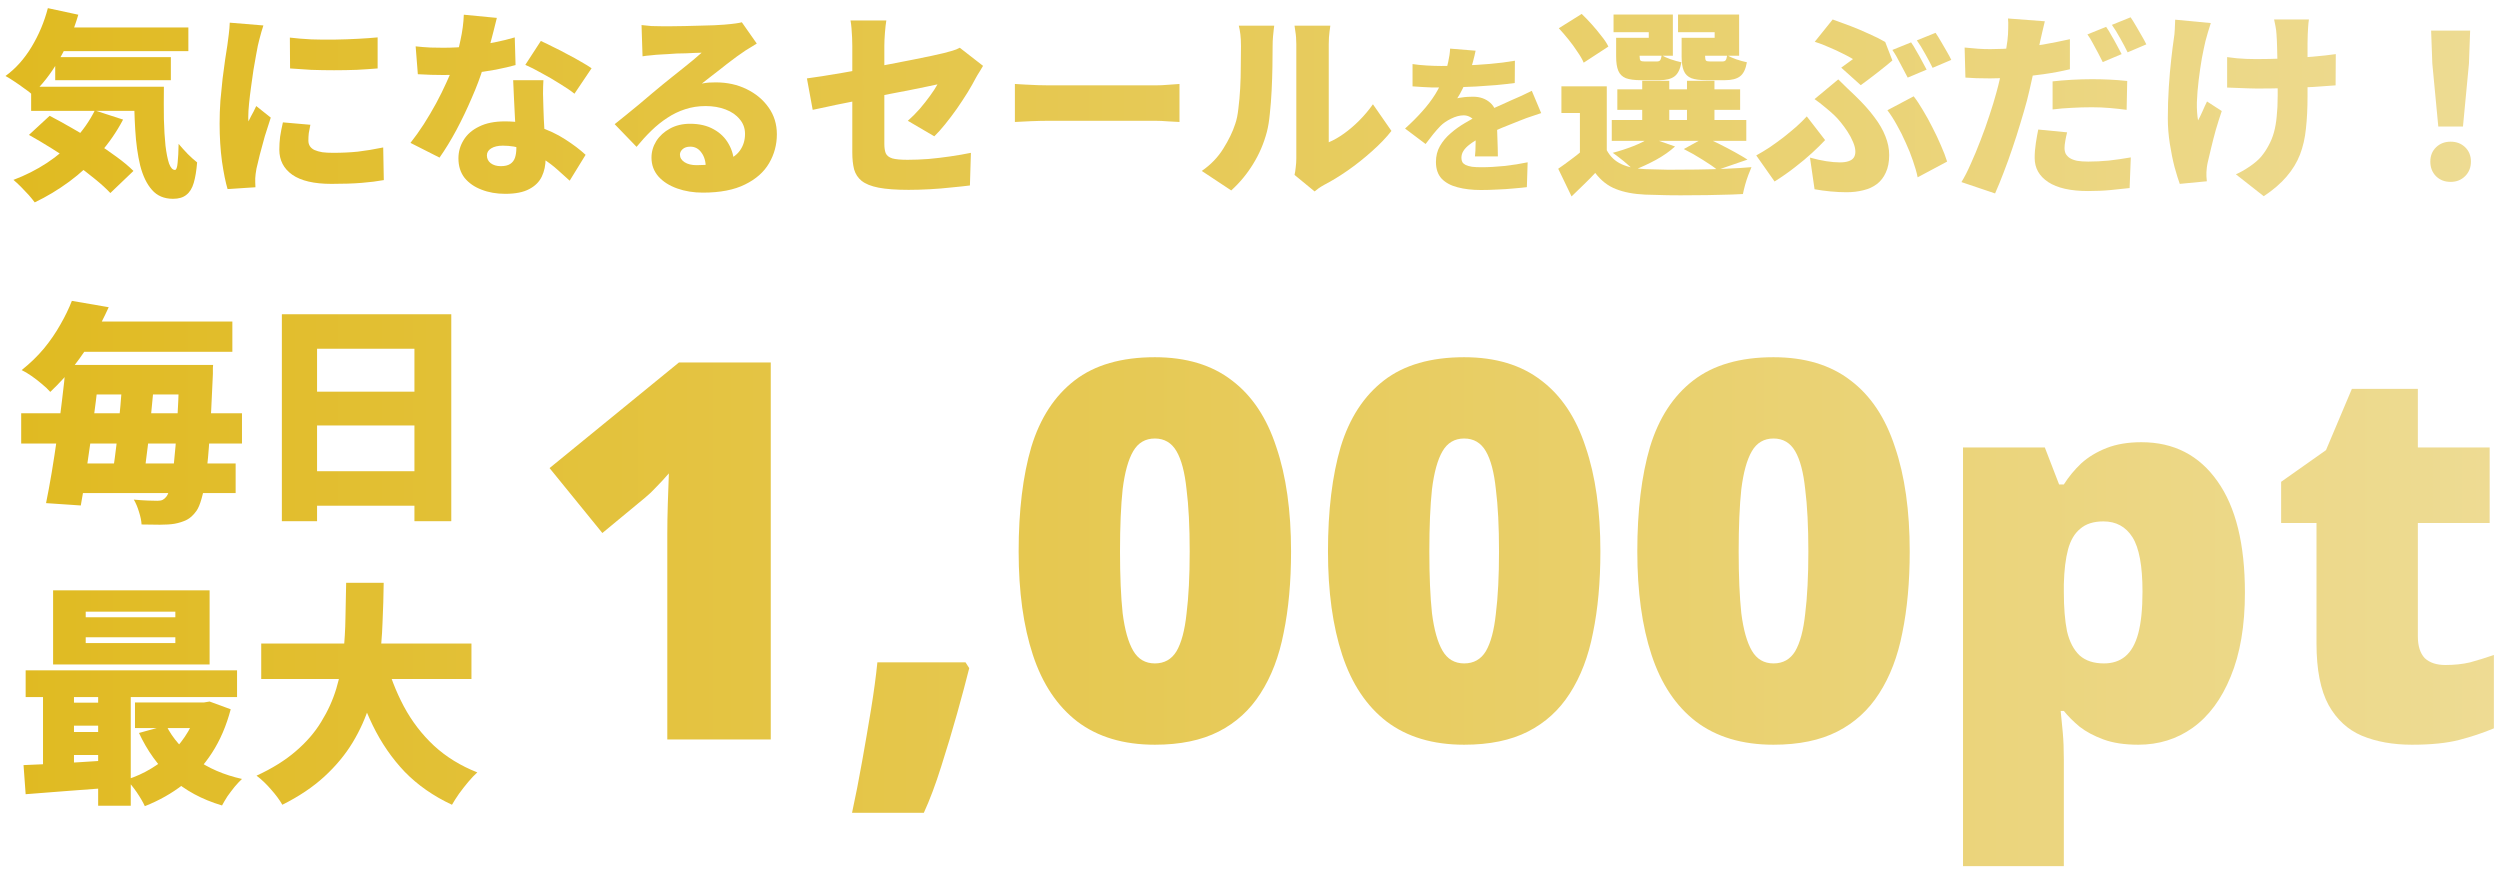 <svg width="284" height="99" viewBox="0 0 284 99" fill="none" xmlns="http://www.w3.org/2000/svg">
<path d="M87.559 84H75.805V62.83C75.805 62.43 75.805 61.71 75.805 60.67C75.805 59.631 75.824 58.471 75.864 57.192C75.904 55.913 75.944 54.773 75.984 53.774C75.465 54.373 74.985 54.893 74.545 55.333C74.145 55.773 73.725 56.172 73.286 56.532L68.428 60.55L62.431 53.174L77.124 41.179H87.559V84Z" fill="url(#paint0_linear_1640_101)"/>
<path d="M110.105 75.903C109.745 77.343 109.285 79.062 108.726 81.061C108.166 83.06 107.566 85.059 106.926 87.058C106.287 89.097 105.627 90.857 104.947 92.336H96.791C97.191 90.497 97.571 88.558 97.931 86.519C98.29 84.519 98.63 82.54 98.95 80.581C99.27 78.622 99.51 76.843 99.67 75.244H109.685L110.105 75.903Z" fill="url(#paint1_linear_1640_101)"/>
<path d="M146.664 62.65C146.664 66.088 146.384 69.167 145.824 71.885C145.305 74.564 144.425 76.863 143.185 78.782C141.986 80.661 140.407 82.101 138.448 83.1C136.489 84.1 134.07 84.6 131.191 84.6C127.633 84.6 124.694 83.72 122.375 81.961C120.096 80.201 118.417 77.683 117.337 74.404C116.258 71.126 115.718 67.207 115.718 62.65C115.718 58.012 116.198 54.053 117.157 50.775C118.157 47.496 119.796 44.978 122.075 43.218C124.354 41.459 127.393 40.58 131.191 40.58C134.749 40.58 137.668 41.459 139.947 43.218C142.226 44.938 143.905 47.456 144.985 50.775C146.104 54.053 146.664 58.012 146.664 62.65ZM127.233 62.65C127.233 65.448 127.333 67.787 127.533 69.666C127.773 71.546 128.172 72.965 128.732 73.924C129.292 74.884 130.111 75.364 131.191 75.364C132.27 75.364 133.09 74.904 133.65 73.984C134.21 73.025 134.589 71.606 134.789 69.726C135.029 67.807 135.149 65.448 135.149 62.65C135.149 59.811 135.029 57.452 134.789 55.573C134.589 53.654 134.21 52.214 133.65 51.255C133.09 50.295 132.27 49.815 131.191 49.815C130.111 49.815 129.292 50.295 128.732 51.255C128.172 52.214 127.773 53.654 127.533 55.573C127.333 57.452 127.233 59.811 127.233 62.65Z" fill="url(#paint2_linear_1640_101)"/>
<path d="M181.804 62.65C181.804 66.088 181.524 69.167 180.964 71.885C180.445 74.564 179.565 76.863 178.326 78.782C177.126 80.661 175.547 82.101 173.588 83.1C171.629 84.1 169.21 84.6 166.331 84.6C162.773 84.6 159.834 83.72 157.515 81.961C155.236 80.201 153.557 77.683 152.477 74.404C151.398 71.126 150.858 67.207 150.858 62.65C150.858 58.012 151.338 54.053 152.298 50.775C153.297 47.496 154.936 44.978 157.215 43.218C159.494 41.459 162.533 40.58 166.331 40.58C169.89 40.58 172.808 41.459 175.087 43.218C177.366 44.938 179.045 47.456 180.125 50.775C181.244 54.053 181.804 58.012 181.804 62.65ZM162.373 62.65C162.373 65.448 162.473 67.787 162.673 69.666C162.913 71.546 163.313 72.965 163.872 73.924C164.432 74.884 165.252 75.364 166.331 75.364C167.411 75.364 168.23 74.904 168.79 73.984C169.35 73.025 169.73 71.606 169.929 69.726C170.169 67.807 170.289 65.448 170.289 62.65C170.289 59.811 170.169 57.452 169.929 55.573C169.73 53.654 169.35 52.214 168.79 51.255C168.23 50.295 167.411 49.815 166.331 49.815C165.252 49.815 164.432 50.295 163.872 51.255C163.313 52.214 162.913 53.654 162.673 55.573C162.473 57.452 162.373 59.811 162.373 62.65Z" fill="url(#paint3_linear_1640_101)"/>
<path d="M216.944 62.65C216.944 66.088 216.664 69.167 216.105 71.885C215.585 74.564 214.705 76.863 213.466 78.782C212.266 80.661 210.687 82.101 208.728 83.1C206.769 84.1 204.35 84.6 201.471 84.6C197.913 84.6 194.974 83.72 192.655 81.961C190.376 80.201 188.697 77.683 187.618 74.404C186.538 71.126 185.998 67.207 185.998 62.65C185.998 58.012 186.478 54.053 187.438 50.775C188.437 47.496 190.076 44.978 192.355 43.218C194.634 41.459 197.673 40.58 201.471 40.58C205.03 40.58 207.948 41.459 210.227 43.218C212.506 44.938 214.185 47.456 215.265 50.775C216.384 54.053 216.944 58.012 216.944 62.65ZM197.513 62.65C197.513 65.448 197.613 67.787 197.813 69.666C198.053 71.546 198.453 72.965 199.012 73.924C199.572 74.884 200.392 75.364 201.471 75.364C202.551 75.364 203.37 74.904 203.93 73.984C204.49 73.025 204.87 71.606 205.07 69.726C205.31 67.807 205.429 65.448 205.429 62.65C205.429 59.811 205.31 57.452 205.07 55.573C204.87 53.654 204.49 52.214 203.93 51.255C203.37 50.295 202.551 49.815 201.471 49.815C200.392 49.815 199.572 50.295 199.012 51.255C198.453 52.214 198.053 53.654 197.813 55.573C197.613 57.452 197.513 59.811 197.513 62.65Z" fill="url(#paint4_linear_1640_101)"/>
<path d="M243.268 50.235C246.947 50.235 249.825 51.715 251.904 54.673C253.983 57.592 255.023 61.81 255.023 67.327C255.023 71.086 254.483 74.264 253.404 76.863C252.364 79.422 250.925 81.361 249.086 82.68C247.287 83.96 245.228 84.6 242.909 84.6C241.349 84.6 240.03 84.4 238.95 84C237.871 83.6 236.971 83.12 236.252 82.56C235.532 81.961 234.932 81.361 234.452 80.761H234.093C234.173 81.521 234.253 82.341 234.332 83.22C234.412 84.1 234.452 85.119 234.452 86.279V98.393H222.998V50.835H232.293L233.913 55.033H234.452C235.012 54.153 235.672 53.354 236.432 52.634C237.231 51.914 238.191 51.335 239.31 50.895C240.43 50.455 241.749 50.235 243.268 50.235ZM238.95 59.231C237.831 59.231 236.951 59.511 236.312 60.071C235.672 60.59 235.212 61.37 234.932 62.41C234.652 63.449 234.492 64.769 234.452 66.368V67.267C234.452 69.027 234.572 70.506 234.812 71.705C235.092 72.905 235.572 73.824 236.252 74.464C236.931 75.064 237.851 75.364 239.01 75.364C239.97 75.364 240.77 75.104 241.409 74.584C242.089 74.024 242.589 73.145 242.909 71.945C243.228 70.746 243.388 69.167 243.388 67.207C243.388 64.289 243.009 62.23 242.249 61.03C241.489 59.831 240.39 59.231 238.95 59.231Z" fill="url(#paint5_linear_1640_101)"/>
<path d="M277.787 75.544C278.827 75.544 279.766 75.444 280.606 75.244C281.486 75.004 282.385 74.724 283.305 74.404V82.74C282.065 83.26 280.746 83.7 279.347 84.06C277.947 84.42 276.168 84.6 274.009 84.6C271.85 84.6 269.951 84.26 268.312 83.58C266.712 82.9 265.453 81.741 264.533 80.102C263.614 78.422 263.154 76.083 263.154 73.085V59.411H259.136V54.733L264.233 51.135L267.172 44.178H274.669V50.835H282.825V59.411H274.669V72.305C274.669 73.385 274.929 74.204 275.448 74.764C276.008 75.284 276.788 75.544 277.787 75.544Z" fill="url(#paint6_linear_1640_101)"/>
<path d="M9.124 41.456H21.625V44.814H9.124V41.456ZM7.312 52.651H26.769V56.009H7.312V52.651ZM2.407 46.947H27.489V50.385H2.407V46.947ZM7.898 36.525H26.396V39.963H7.898V36.525ZM20.372 41.456H24.21C24.21 41.456 24.202 41.562 24.184 41.776C24.184 41.971 24.184 42.202 24.184 42.469C24.184 42.718 24.175 42.922 24.157 43.082C24.05 45.641 23.935 47.809 23.811 49.585C23.704 51.345 23.571 52.793 23.411 53.93C23.269 55.067 23.1 55.965 22.904 56.622C22.727 57.262 22.531 57.733 22.318 58.035C21.963 58.532 21.581 58.879 21.172 59.074C20.763 59.27 20.31 59.412 19.812 59.501C19.368 59.572 18.817 59.608 18.16 59.608C17.502 59.608 16.809 59.599 16.081 59.581C16.063 59.172 15.965 58.692 15.788 58.142C15.628 57.608 15.432 57.146 15.201 56.755C15.788 56.809 16.312 56.844 16.774 56.862C17.236 56.88 17.609 56.889 17.893 56.889C18.142 56.889 18.338 56.853 18.48 56.782C18.622 56.711 18.764 56.587 18.906 56.409C19.066 56.214 19.217 55.814 19.359 55.209C19.519 54.588 19.652 53.717 19.759 52.597C19.884 51.478 19.999 50.065 20.106 48.359C20.212 46.654 20.301 44.61 20.372 42.229V41.456ZM7.471 41.456H11.363C11.221 42.789 11.061 44.175 10.883 45.614C10.706 47.053 10.519 48.484 10.323 49.905C10.128 51.327 9.933 52.677 9.737 53.957C9.559 55.236 9.373 56.391 9.177 57.422L5.232 57.155C5.446 56.107 5.659 54.952 5.872 53.69C6.085 52.411 6.29 51.078 6.485 49.692C6.698 48.288 6.885 46.885 7.045 45.481C7.223 44.077 7.365 42.735 7.471 41.456ZM13.895 43.135H17.52C17.449 44.095 17.36 45.09 17.254 46.12C17.165 47.151 17.067 48.173 16.96 49.186C16.854 50.181 16.738 51.14 16.614 52.064C16.507 52.971 16.401 53.788 16.294 54.517H12.669C12.793 53.77 12.918 52.935 13.042 52.011C13.167 51.069 13.282 50.101 13.389 49.106C13.495 48.093 13.593 47.08 13.682 46.067C13.771 45.036 13.842 44.059 13.895 43.135ZM8.164 34.179L12.349 34.899C11.816 36.072 11.23 37.218 10.59 38.337C9.95 39.439 9.231 40.505 8.431 41.536C7.631 42.566 6.725 43.562 5.712 44.521C5.463 44.237 5.144 43.935 4.753 43.615C4.38 43.295 3.989 42.993 3.58 42.709C3.171 42.424 2.798 42.202 2.46 42.042C3.42 41.278 4.264 40.461 4.993 39.59C5.721 38.702 6.343 37.795 6.858 36.871C7.391 35.947 7.827 35.05 8.164 34.179Z" fill="url(#paint7_linear_1640_101)"/>
<path d="M32.02 35.699H51.265V59.208H47.08V39.617H36.018V59.208H32.02V35.699ZM34.766 44.494H48.812V48.333H34.766V44.494ZM34.766 53.53H48.812V57.449H34.766V53.53Z" fill="url(#paint8_linear_1640_101)"/>
<path d="M9.737 72.39V73.056H19.919V72.39H9.737ZM9.737 69.484V70.124H19.919V69.484H9.737ZM6.032 67.059H23.811V75.482H6.032V67.059ZM2.914 76.148H26.929V79.186H2.914V76.148ZM15.335 79.8H23.624V82.705H15.335V79.8ZM7.338 79.826H13.122V82.438H7.338V79.826ZM7.338 83.158H13.122V85.77H7.338V83.158ZM18.88 82.412C19.608 83.869 20.71 85.13 22.185 86.197C23.66 87.263 25.428 88.027 27.489 88.489C27.24 88.72 26.965 89.013 26.663 89.368C26.378 89.724 26.103 90.088 25.836 90.461C25.588 90.852 25.383 91.199 25.223 91.501C22.949 90.826 21.039 89.795 19.493 88.409C17.964 87.005 16.729 85.29 15.788 83.265L18.88 82.412ZM22.505 79.8H23.171L23.811 79.693L26.209 80.573C25.712 82.456 25.001 84.109 24.077 85.53C23.171 86.934 22.078 88.134 20.799 89.129C19.519 90.124 18.071 90.941 16.454 91.581C16.241 91.119 15.93 90.586 15.521 89.982C15.112 89.395 14.73 88.924 14.375 88.569C15.388 88.249 16.33 87.823 17.2 87.29C18.089 86.756 18.88 86.135 19.573 85.424C20.283 84.713 20.887 83.931 21.385 83.078C21.883 82.225 22.256 81.31 22.505 80.333V79.8ZM2.674 86.916C3.58 86.881 4.593 86.836 5.712 86.783C6.85 86.712 8.04 86.641 9.284 86.57C10.546 86.481 11.798 86.401 13.042 86.33V89.448C11.265 89.591 9.488 89.724 7.711 89.848C5.934 89.99 4.335 90.115 2.914 90.222L2.674 86.916ZM11.15 77.134H14.855V91.528H11.15V77.134ZM4.886 77.214H8.404V88.142H4.886V77.214Z" fill="url(#paint9_linear_1640_101)"/>
<path d="M29.675 73.109H53.557V77.134H29.675V73.109ZM43.748 74.735C44.264 76.708 44.974 78.547 45.88 80.253C46.787 81.941 47.924 83.425 49.292 84.704C50.678 85.983 52.322 86.996 54.223 87.743C53.904 88.027 53.557 88.391 53.184 88.835C52.828 89.262 52.482 89.706 52.144 90.168C51.825 90.63 51.558 91.048 51.345 91.421C49.248 90.444 47.462 89.2 45.987 87.689C44.53 86.161 43.313 84.393 42.336 82.385C41.358 80.359 40.523 78.112 39.83 75.641L43.748 74.735ZM39.324 66.206H43.588C43.571 67.663 43.526 69.173 43.455 70.737C43.402 72.283 43.268 73.838 43.055 75.402C42.842 76.948 42.495 78.476 42.016 79.986C41.554 81.497 40.905 82.945 40.07 84.331C39.235 85.717 38.16 87.014 36.845 88.222C35.547 89.413 33.957 90.479 32.074 91.421C31.771 90.888 31.345 90.31 30.794 89.688C30.261 89.067 29.71 88.542 29.142 88.116C30.919 87.298 32.402 86.374 33.593 85.344C34.801 84.313 35.77 83.194 36.498 81.985C37.245 80.777 37.813 79.524 38.204 78.227C38.595 76.912 38.861 75.579 39.004 74.229C39.146 72.861 39.226 71.501 39.244 70.151C39.279 68.8 39.306 67.485 39.324 66.206Z" fill="url(#paint10_linear_1640_101)"/>
<path d="M6.025 3.118H21.398V5.808H6.025V3.118ZM6.273 6.487H19.409V9.109H6.273V6.487ZM3.538 9.855H16.266V12.591H3.538V9.855ZM5.437 0.925L8.896 1.671C8.353 3.525 7.615 5.243 6.68 6.826C5.761 8.408 4.743 9.705 3.628 10.714C3.417 10.518 3.123 10.292 2.746 10.036C2.385 9.765 2.008 9.501 1.616 9.245C1.239 8.989 0.907 8.785 0.621 8.634C1.767 7.805 2.754 6.705 3.583 5.333C4.412 3.962 5.03 2.492 5.437 0.925ZM10.772 12.546L13.983 13.586C13.244 14.987 12.348 16.284 11.292 17.474C10.252 18.665 9.107 19.72 7.856 20.64C6.605 21.559 5.301 22.343 3.945 22.991C3.779 22.765 3.553 22.486 3.266 22.154C2.98 21.838 2.678 21.521 2.362 21.205C2.045 20.888 1.767 20.632 1.525 20.436C2.882 19.924 4.148 19.283 5.324 18.514C6.514 17.731 7.569 16.834 8.489 15.824C9.423 14.814 10.185 13.721 10.772 12.546ZM15.226 9.855H18.618C18.602 11.166 18.602 12.395 18.618 13.54C18.648 14.671 18.708 15.673 18.799 16.547C18.904 17.407 19.04 18.085 19.205 18.582C19.386 19.064 19.612 19.306 19.884 19.306C20.034 19.291 20.132 19.019 20.178 18.492C20.238 17.949 20.276 17.233 20.291 16.344C20.607 16.721 20.954 17.105 21.331 17.497C21.707 17.874 22.062 18.19 22.393 18.447C22.318 19.381 22.19 20.157 22.009 20.775C21.828 21.393 21.549 21.845 21.172 22.132C20.811 22.433 20.306 22.584 19.658 22.584C18.648 22.584 17.849 22.245 17.261 21.567C16.673 20.903 16.229 19.984 15.927 18.808C15.641 17.618 15.452 16.261 15.362 14.739C15.271 13.201 15.226 11.573 15.226 9.855ZM3.289 15.326L5.64 13.156C6.424 13.563 7.261 14.023 8.15 14.535C9.039 15.033 9.921 15.568 10.795 16.14C11.669 16.698 12.483 17.256 13.237 17.814C14.005 18.371 14.646 18.906 15.159 19.419L12.536 21.928C12.069 21.431 11.481 20.896 10.772 20.323C10.064 19.735 9.288 19.147 8.444 18.56C7.6 17.957 6.733 17.384 5.844 16.841C4.954 16.284 4.103 15.779 3.289 15.326Z" fill="url(#paint11_linear_1640_101)"/>
<path d="M32.929 4.271C33.667 4.361 34.481 4.429 35.371 4.474C36.26 4.505 37.157 4.512 38.061 4.497C38.98 4.482 39.855 4.452 40.684 4.407C41.528 4.361 42.266 4.309 42.899 4.248V7.775C42.161 7.836 41.37 7.888 40.525 7.934C39.681 7.964 38.822 7.979 37.948 7.979C37.074 7.979 36.207 7.964 35.348 7.934C34.504 7.888 33.705 7.836 32.952 7.775L32.929 4.271ZM35.258 14.174C35.182 14.535 35.122 14.852 35.077 15.123C35.047 15.394 35.032 15.681 35.032 15.982C35.032 16.223 35.092 16.434 35.212 16.615C35.333 16.796 35.506 16.939 35.732 17.045C35.974 17.15 36.267 17.233 36.614 17.294C36.961 17.339 37.368 17.361 37.835 17.361C38.845 17.361 39.787 17.316 40.661 17.226C41.55 17.12 42.508 16.962 43.532 16.751L43.6 20.459C42.862 20.594 42.018 20.7 41.068 20.775C40.134 20.851 38.996 20.888 37.654 20.888C35.68 20.888 34.195 20.542 33.2 19.848C32.221 19.155 31.731 18.205 31.731 17C31.731 16.517 31.761 16.027 31.821 15.53C31.896 15.033 32.002 14.49 32.138 13.902L35.258 14.174ZM29.922 2.892C29.862 3.058 29.786 3.299 29.696 3.615C29.605 3.932 29.523 4.241 29.447 4.542C29.372 4.844 29.319 5.062 29.289 5.198C29.244 5.439 29.176 5.801 29.085 6.283C28.995 6.765 28.897 7.323 28.791 7.956C28.701 8.574 28.611 9.215 28.52 9.878C28.43 10.526 28.354 11.152 28.294 11.754C28.234 12.342 28.204 12.847 28.204 13.269C28.204 13.299 28.204 13.382 28.204 13.518C28.204 13.653 28.211 13.744 28.226 13.789C28.332 13.578 28.43 13.382 28.52 13.201C28.626 13.021 28.724 12.84 28.814 12.659C28.92 12.463 29.018 12.259 29.108 12.048L30.759 13.36C30.532 14.038 30.306 14.746 30.08 15.485C29.869 16.223 29.681 16.917 29.515 17.565C29.349 18.213 29.221 18.748 29.131 19.17C29.101 19.336 29.07 19.532 29.04 19.758C29.01 19.984 28.995 20.15 28.995 20.255C28.995 20.376 28.995 20.526 28.995 20.707C28.995 20.903 29.003 21.092 29.018 21.273L25.852 21.476C25.626 20.723 25.415 19.683 25.219 18.356C25.038 17.015 24.948 15.575 24.948 14.038C24.948 13.179 24.978 12.312 25.038 11.438C25.114 10.564 25.197 9.727 25.287 8.928C25.393 8.114 25.491 7.383 25.581 6.735C25.687 6.087 25.77 5.552 25.83 5.13C25.875 4.783 25.928 4.376 25.988 3.909C26.048 3.442 26.086 2.997 26.101 2.575L29.922 2.892Z" fill="url(#paint12_linear_1640_101)"/>
<path d="M47.218 5.266C47.745 5.326 48.303 5.371 48.891 5.401C49.494 5.416 49.983 5.424 50.36 5.424C51.355 5.424 52.35 5.371 53.345 5.266C54.354 5.145 55.297 4.994 56.171 4.814C57.06 4.633 57.829 4.444 58.477 4.248L58.567 7.391C57.979 7.557 57.233 7.73 56.329 7.911C55.425 8.077 54.452 8.22 53.412 8.34C52.388 8.461 51.378 8.521 50.383 8.521C49.916 8.521 49.441 8.514 48.959 8.499C48.491 8.484 47.994 8.461 47.466 8.431L47.218 5.266ZM56.442 2.033C56.352 2.44 56.223 2.952 56.058 3.57C55.907 4.188 55.734 4.851 55.538 5.56C55.342 6.253 55.131 6.946 54.905 7.64C54.573 8.725 54.136 9.885 53.593 11.121C53.066 12.357 52.485 13.571 51.852 14.761C51.219 15.937 50.579 16.985 49.931 17.904L46.63 16.231C47.142 15.583 47.647 14.874 48.145 14.106C48.642 13.322 49.109 12.531 49.546 11.732C49.983 10.918 50.368 10.142 50.699 9.403C51.046 8.665 51.325 8.001 51.536 7.413C51.837 6.554 52.094 5.612 52.305 4.587C52.531 3.562 52.659 2.59 52.689 1.671L56.442 2.033ZM61.732 9.109C61.702 9.591 61.687 10.104 61.687 10.646C61.702 11.174 61.717 11.717 61.732 12.274C61.748 12.591 61.763 13.013 61.778 13.54C61.808 14.053 61.838 14.603 61.868 15.191C61.898 15.764 61.921 16.306 61.936 16.819C61.966 17.331 61.981 17.731 61.981 18.017C61.981 18.771 61.838 19.449 61.551 20.052C61.265 20.655 60.79 21.129 60.127 21.476C59.464 21.838 58.552 22.019 57.392 22.019C56.397 22.019 55.5 21.86 54.701 21.544C53.902 21.242 53.262 20.798 52.779 20.21C52.312 19.607 52.078 18.869 52.078 17.994C52.078 17.241 52.274 16.547 52.666 15.914C53.058 15.266 53.646 14.754 54.43 14.377C55.214 13.985 56.186 13.789 57.346 13.789C58.703 13.789 59.954 13.985 61.099 14.377C62.26 14.754 63.292 15.236 64.197 15.824C65.116 16.412 65.892 17 66.525 17.587L64.717 20.526C64.325 20.165 63.873 19.758 63.36 19.306C62.848 18.838 62.267 18.401 61.619 17.994C60.986 17.572 60.293 17.226 59.539 16.954C58.786 16.683 57.979 16.547 57.12 16.547C56.562 16.547 56.118 16.653 55.786 16.864C55.47 17.06 55.312 17.324 55.312 17.655C55.312 18.017 55.455 18.311 55.741 18.537C56.042 18.763 56.427 18.876 56.894 18.876C57.346 18.876 57.7 18.793 57.957 18.627C58.213 18.462 58.394 18.228 58.499 17.927C58.605 17.61 58.658 17.241 58.658 16.819C58.658 16.532 58.642 16.08 58.612 15.462C58.582 14.844 58.545 14.158 58.499 13.405C58.469 12.636 58.431 11.875 58.386 11.121C58.356 10.353 58.326 9.682 58.296 9.109H61.732ZM65.259 10.646C64.807 10.285 64.242 9.9 63.564 9.493C62.901 9.071 62.215 8.672 61.506 8.295C60.813 7.903 60.203 7.594 59.675 7.368L61.438 4.655C61.845 4.836 62.313 5.062 62.84 5.333C63.383 5.59 63.925 5.869 64.468 6.17C65.026 6.456 65.546 6.743 66.028 7.029C66.51 7.3 66.902 7.542 67.204 7.753L65.259 10.646Z" fill="url(#paint13_linear_1640_101)"/>
<path d="M72.879 2.847C73.225 2.892 73.602 2.929 74.009 2.96C74.416 2.975 74.808 2.982 75.185 2.982C75.426 2.982 75.78 2.982 76.247 2.982C76.714 2.967 77.234 2.96 77.807 2.96C78.395 2.945 78.975 2.929 79.548 2.914C80.136 2.899 80.663 2.884 81.131 2.869C81.613 2.839 81.99 2.816 82.261 2.801C82.804 2.756 83.233 2.711 83.55 2.666C83.881 2.62 84.123 2.575 84.273 2.53L85.969 4.949C85.683 5.13 85.389 5.311 85.087 5.492C84.801 5.658 84.514 5.846 84.228 6.057C83.912 6.268 83.557 6.524 83.165 6.826C82.774 7.112 82.374 7.421 81.967 7.753C81.56 8.069 81.161 8.378 80.769 8.68C80.392 8.981 80.045 9.252 79.729 9.493C80.03 9.433 80.302 9.396 80.543 9.38C80.784 9.365 81.04 9.358 81.311 9.358C82.608 9.358 83.776 9.614 84.816 10.127C85.871 10.639 86.707 11.34 87.325 12.229C87.943 13.103 88.252 14.113 88.252 15.259C88.252 16.434 87.959 17.527 87.371 18.537C86.783 19.547 85.871 20.353 84.635 20.956C83.399 21.574 81.801 21.883 79.842 21.883C78.787 21.883 77.815 21.725 76.925 21.408C76.036 21.092 75.328 20.64 74.8 20.052C74.273 19.449 74.009 18.733 74.009 17.904C74.009 17.241 74.19 16.615 74.552 16.027C74.928 15.44 75.448 14.965 76.112 14.603C76.775 14.241 77.536 14.06 78.395 14.06C79.45 14.06 80.347 14.271 81.085 14.694C81.824 15.101 82.389 15.658 82.781 16.366C83.188 17.075 83.391 17.859 83.391 18.718L80.181 19.102C80.181 18.364 80.015 17.776 79.684 17.339C79.367 16.887 78.945 16.66 78.418 16.66C78.041 16.66 77.747 16.758 77.536 16.954C77.34 17.135 77.242 17.339 77.242 17.565C77.242 17.912 77.415 18.198 77.762 18.424C78.109 18.65 78.568 18.763 79.141 18.763C80.407 18.763 81.447 18.62 82.261 18.334C83.075 18.047 83.67 17.64 84.047 17.113C84.439 16.57 84.635 15.937 84.635 15.213C84.635 14.565 84.431 14.008 84.025 13.54C83.633 13.058 83.098 12.689 82.419 12.433C81.741 12.176 80.987 12.048 80.159 12.048C79.329 12.048 78.553 12.169 77.83 12.41C77.121 12.636 76.451 12.96 75.818 13.382C75.185 13.789 74.574 14.279 73.986 14.852C73.414 15.409 72.856 16.02 72.313 16.683L69.826 14.106C70.188 13.819 70.61 13.48 71.092 13.088C71.575 12.696 72.072 12.289 72.585 11.867C73.097 11.43 73.587 11.016 74.054 10.624C74.521 10.232 74.921 9.9 75.252 9.629C75.569 9.373 75.923 9.087 76.315 8.77C76.722 8.454 77.129 8.129 77.536 7.798C77.958 7.451 78.357 7.127 78.734 6.826C79.111 6.509 79.435 6.23 79.706 5.989C79.48 5.989 79.209 5.997 78.892 6.012C78.591 6.027 78.267 6.042 77.92 6.057C77.574 6.057 77.219 6.065 76.858 6.08C76.511 6.095 76.179 6.117 75.863 6.147C75.546 6.162 75.267 6.178 75.026 6.193C74.695 6.208 74.341 6.238 73.964 6.283C73.587 6.313 73.263 6.351 72.992 6.396L72.879 2.847Z" fill="url(#paint14_linear_1640_101)"/>
<path d="M96.821 17.316C96.821 17.03 96.821 16.6 96.821 16.027C96.821 15.455 96.821 14.799 96.821 14.06C96.821 13.322 96.821 12.546 96.821 11.732C96.821 10.903 96.821 10.089 96.821 9.29C96.821 8.476 96.821 7.715 96.821 7.007C96.821 6.298 96.821 5.703 96.821 5.22C96.821 4.949 96.814 4.633 96.799 4.271C96.783 3.909 96.761 3.555 96.731 3.208C96.701 2.847 96.663 2.553 96.618 2.327H100.687C100.627 2.673 100.574 3.14 100.529 3.728C100.484 4.301 100.461 4.798 100.461 5.22C100.461 5.703 100.461 6.253 100.461 6.871C100.461 7.474 100.461 8.122 100.461 8.815C100.461 9.493 100.461 10.187 100.461 10.895C100.461 11.589 100.461 12.267 100.461 12.93C100.461 13.593 100.461 14.219 100.461 14.806C100.461 15.379 100.461 15.892 100.461 16.344C100.461 16.781 100.514 17.135 100.619 17.407C100.74 17.678 100.989 17.874 101.365 17.994C101.742 18.1 102.323 18.153 103.106 18.153C103.86 18.153 104.644 18.122 105.458 18.062C106.287 17.987 107.116 17.889 107.945 17.768C108.774 17.648 109.557 17.512 110.296 17.361L110.183 21.069C109.595 21.145 108.894 21.22 108.08 21.295C107.281 21.386 106.452 21.453 105.593 21.499C104.749 21.544 103.958 21.567 103.219 21.567C101.803 21.567 100.665 21.484 99.805 21.318C98.961 21.152 98.321 20.896 97.884 20.549C97.462 20.203 97.175 19.765 97.025 19.238C96.889 18.695 96.821 18.055 96.821 17.316ZM111.675 7.481C111.57 7.662 111.434 7.888 111.268 8.16C111.102 8.416 110.959 8.657 110.838 8.883C110.597 9.35 110.288 9.893 109.912 10.511C109.535 11.114 109.128 11.732 108.691 12.365C108.254 12.983 107.809 13.571 107.357 14.128C106.92 14.671 106.513 15.123 106.136 15.485L103.129 13.721C103.596 13.314 104.048 12.862 104.485 12.365C104.923 11.852 105.314 11.355 105.661 10.873C106.023 10.375 106.302 9.946 106.498 9.584C106.241 9.629 105.85 9.712 105.322 9.833C104.794 9.938 104.169 10.066 103.445 10.217C102.722 10.353 101.938 10.503 101.094 10.669C100.265 10.835 99.421 11.008 98.562 11.189C97.718 11.355 96.897 11.521 96.098 11.687C95.314 11.837 94.59 11.988 93.927 12.139C93.279 12.274 92.744 12.387 92.322 12.478L91.666 8.906C92.118 8.845 92.691 8.762 93.385 8.657C94.093 8.551 94.869 8.423 95.713 8.273C96.572 8.122 97.462 7.964 98.381 7.798C99.316 7.617 100.235 7.444 101.139 7.278C102.044 7.097 102.895 6.931 103.694 6.78C104.493 6.615 105.194 6.471 105.797 6.351C106.415 6.215 106.882 6.11 107.198 6.034C107.56 5.944 107.892 5.854 108.193 5.763C108.51 5.673 108.789 5.56 109.03 5.424L111.675 7.481Z" fill="url(#paint15_linear_1640_101)"/>
<path d="M115.292 9.539C115.594 9.554 115.978 9.576 116.445 9.607C116.928 9.637 117.418 9.659 117.915 9.674C118.412 9.689 118.842 9.697 119.204 9.697C119.671 9.697 120.191 9.697 120.764 9.697C121.352 9.697 121.969 9.697 122.618 9.697C123.266 9.697 123.921 9.697 124.585 9.697C125.263 9.697 125.926 9.697 126.574 9.697C127.222 9.697 127.84 9.697 128.428 9.697C129.016 9.697 129.543 9.697 130.011 9.697C130.493 9.697 130.892 9.697 131.209 9.697C131.721 9.697 132.226 9.674 132.724 9.629C133.236 9.584 133.658 9.554 133.99 9.539V13.857C133.703 13.842 133.281 13.819 132.724 13.789C132.181 13.744 131.676 13.721 131.209 13.721C130.892 13.721 130.493 13.721 130.011 13.721C129.528 13.721 128.993 13.721 128.405 13.721C127.818 13.721 127.2 13.721 126.552 13.721C125.903 13.721 125.24 13.721 124.562 13.721C123.899 13.721 123.243 13.721 122.595 13.721C121.947 13.721 121.329 13.721 120.741 13.721C120.168 13.721 119.656 13.721 119.204 13.721C118.556 13.721 117.855 13.736 117.101 13.767C116.363 13.797 115.76 13.827 115.292 13.857V9.539Z" fill="url(#paint16_linear_1640_101)"/>
<path d="M147.058 19.871C147.118 19.63 147.163 19.343 147.193 19.012C147.238 18.68 147.261 18.341 147.261 17.994C147.261 17.814 147.261 17.482 147.261 17C147.261 16.502 147.261 15.914 147.261 15.236C147.261 14.543 147.261 13.797 147.261 12.998C147.261 12.199 147.261 11.393 147.261 10.579C147.261 9.765 147.261 8.996 147.261 8.273C147.261 7.534 147.261 6.878 147.261 6.306C147.261 5.733 147.261 5.303 147.261 5.017C147.261 4.459 147.223 3.969 147.148 3.547C147.088 3.125 147.058 2.914 147.058 2.914H151.127C151.127 2.914 151.097 3.133 151.037 3.57C150.976 3.992 150.946 4.482 150.946 5.04C150.946 5.326 150.946 5.71 150.946 6.193C150.946 6.675 150.946 7.218 150.946 7.82C150.946 8.423 150.946 9.056 150.946 9.72C150.946 10.383 150.946 11.038 150.946 11.687C150.946 12.335 150.946 12.953 150.946 13.54C150.946 14.128 150.946 14.648 150.946 15.101C150.946 15.553 150.946 15.907 150.946 16.163C151.519 15.922 152.099 15.59 152.687 15.168C153.275 14.746 153.848 14.256 154.405 13.699C154.978 13.126 155.498 12.508 155.965 11.845L158.068 14.874C157.465 15.643 156.719 16.419 155.83 17.203C154.956 17.987 154.044 18.71 153.094 19.373C152.16 20.022 151.27 20.564 150.426 21.001C150.155 21.152 149.936 21.288 149.771 21.408C149.605 21.544 149.462 21.657 149.341 21.747L147.058 19.871ZM136.522 19.419C137.547 18.71 138.361 17.866 138.964 16.887C139.582 15.907 140.034 14.972 140.32 14.083C140.486 13.616 140.607 13.028 140.682 12.32C140.772 11.611 140.84 10.85 140.885 10.036C140.931 9.207 140.953 8.378 140.953 7.549C140.968 6.72 140.976 5.951 140.976 5.243C140.976 4.716 140.953 4.271 140.908 3.909C140.863 3.547 140.803 3.216 140.727 2.914H144.752C144.752 2.914 144.736 3.035 144.706 3.276C144.676 3.502 144.646 3.789 144.616 4.135C144.586 4.482 144.571 4.836 144.571 5.198C144.571 5.891 144.563 6.682 144.548 7.572C144.533 8.461 144.503 9.365 144.458 10.285C144.412 11.204 144.345 12.078 144.254 12.907C144.179 13.721 144.066 14.415 143.915 14.987C143.568 16.299 143.048 17.512 142.355 18.627C141.677 19.743 140.848 20.745 139.868 21.634L136.522 19.419Z" fill="url(#paint17_linear_1640_101)"/>
<path d="M167.627 5.759C167.567 6.084 167.464 6.512 167.32 7.043C167.187 7.573 166.988 8.176 166.723 8.851C166.554 9.237 166.367 9.641 166.162 10.063C165.957 10.485 165.752 10.853 165.547 11.166C165.668 11.13 165.836 11.1 166.053 11.076C166.27 11.04 166.494 11.016 166.723 11.004C166.964 10.992 167.169 10.986 167.338 10.986C168.121 10.986 168.773 11.215 169.291 11.673C169.809 12.131 170.069 12.812 170.069 13.717C170.069 13.97 170.069 14.271 170.069 14.621C170.081 14.959 170.093 15.315 170.105 15.688C170.117 16.062 170.129 16.43 170.141 16.792C170.153 17.153 170.159 17.479 170.159 17.768H167.555C167.579 17.575 167.597 17.352 167.609 17.099C167.621 16.846 167.627 16.575 167.627 16.285C167.639 15.996 167.645 15.712 167.645 15.435C167.657 15.158 167.663 14.893 167.663 14.639C167.663 14.036 167.512 13.632 167.211 13.427C166.922 13.21 166.614 13.102 166.289 13.102C165.83 13.102 165.348 13.229 164.842 13.482C164.347 13.723 163.943 14 163.63 14.314C163.365 14.591 163.093 14.899 162.816 15.236C162.551 15.562 162.261 15.935 161.948 16.358L159.614 14.603C160.338 13.952 160.983 13.307 161.55 12.668C162.129 12.029 162.629 11.371 163.051 10.696C163.473 10.009 163.823 9.292 164.1 8.544C164.269 8.062 164.408 7.561 164.516 7.043C164.637 6.512 164.709 6.006 164.733 5.523L167.627 5.759ZM160.465 7.278C160.923 7.35 161.459 7.404 162.074 7.441C162.689 7.477 163.238 7.495 163.72 7.495C164.504 7.495 165.372 7.477 166.325 7.441C167.289 7.404 168.266 7.344 169.255 7.26C170.256 7.175 171.202 7.055 172.094 6.898L172.076 9.43C171.437 9.515 170.738 9.593 169.978 9.665C169.219 9.726 168.447 9.78 167.663 9.828C166.879 9.864 166.132 9.894 165.42 9.919C164.721 9.931 164.106 9.937 163.576 9.937C163.334 9.937 163.033 9.937 162.671 9.937C162.309 9.925 161.936 9.906 161.55 9.882C161.164 9.858 160.802 9.834 160.465 9.81V7.278ZM175.079 12.849C174.874 12.909 174.621 12.993 174.319 13.102C174.018 13.198 173.716 13.301 173.415 13.409C173.113 13.518 172.848 13.62 172.619 13.717C172.064 13.934 171.401 14.199 170.629 14.513C169.87 14.826 169.074 15.194 168.242 15.616C167.723 15.881 167.301 16.14 166.976 16.394C166.65 16.635 166.409 16.882 166.252 17.135C166.096 17.376 166.017 17.642 166.017 17.931C166.017 18.124 166.053 18.287 166.126 18.419C166.21 18.552 166.337 18.661 166.506 18.745C166.686 18.829 166.922 18.896 167.211 18.944C167.5 18.98 167.856 18.998 168.278 18.998C169.086 18.998 169.966 18.95 170.919 18.854C171.871 18.745 172.746 18.606 173.541 18.438L173.451 21.259C173.089 21.307 172.607 21.355 172.004 21.404C171.413 21.464 170.786 21.506 170.123 21.53C169.46 21.567 168.827 21.585 168.224 21.585C167.235 21.585 166.355 21.482 165.583 21.277C164.824 21.084 164.221 20.759 163.774 20.3C163.34 19.83 163.123 19.197 163.123 18.401C163.123 17.726 163.274 17.123 163.576 16.593C163.889 16.05 164.293 15.568 164.787 15.146C165.282 14.712 165.818 14.326 166.397 13.988C166.976 13.638 167.537 13.331 168.079 13.066C168.634 12.776 169.116 12.541 169.526 12.36C169.936 12.167 170.316 11.998 170.666 11.854C171.015 11.697 171.359 11.54 171.697 11.384C172.094 11.215 172.48 11.046 172.854 10.877C173.24 10.696 173.626 10.509 174.012 10.316L175.079 12.849Z" fill="url(#paint18_linear_1640_101)"/>
<path d="M182.531 9.81V18.334H179.478V12.84H177.376V9.81H182.531ZM182.531 17.067C182.923 17.791 183.48 18.318 184.204 18.65C184.927 18.982 185.824 19.17 186.894 19.215C187.633 19.245 188.507 19.268 189.517 19.283C190.542 19.283 191.619 19.276 192.75 19.261C193.88 19.245 194.981 19.215 196.051 19.17C197.136 19.125 198.108 19.064 198.967 18.989C198.862 19.23 198.741 19.532 198.605 19.893C198.47 20.255 198.349 20.625 198.244 21.001C198.138 21.393 198.055 21.74 197.995 22.041C197.226 22.087 196.36 22.117 195.395 22.132C194.43 22.162 193.436 22.177 192.411 22.177C191.386 22.192 190.398 22.192 189.449 22.177C188.499 22.162 187.648 22.139 186.894 22.109C185.583 22.049 184.475 21.838 183.571 21.476C182.666 21.129 181.883 20.519 181.219 19.645C180.827 20.067 180.413 20.489 179.976 20.911C179.539 21.348 179.056 21.815 178.529 22.313L177.014 19.17C177.451 18.869 177.911 18.537 178.393 18.175C178.891 17.814 179.358 17.444 179.795 17.067H182.531ZM177.082 3.208L179.682 1.58C180.059 1.942 180.443 2.342 180.835 2.779C181.227 3.216 181.589 3.653 181.92 4.09C182.267 4.512 182.531 4.911 182.712 5.288L179.908 7.12C179.757 6.758 179.524 6.351 179.207 5.899C178.906 5.431 178.567 4.964 178.19 4.497C177.813 4.03 177.444 3.6 177.082 3.208ZM183.729 10.149H197.678V12.478H183.729V10.149ZM183.096 13.631H198.379V16.005H183.096V13.631ZM186.555 9.177H189.63V14.784H186.555V9.177ZM191.642 9.177H194.762V14.784H191.642V9.177ZM184.385 4.293H187.301V3.66H183.299V1.648H190.037V6.328H184.385V4.293ZM183.593 4.293H186.261V6.396C186.261 6.652 186.299 6.818 186.374 6.894C186.449 6.954 186.608 6.984 186.849 6.984C186.909 6.984 186.992 6.984 187.098 6.984C187.218 6.984 187.346 6.984 187.482 6.984C187.633 6.984 187.768 6.984 187.889 6.984C188.025 6.984 188.123 6.984 188.183 6.984C188.394 6.984 188.529 6.939 188.59 6.848C188.665 6.758 188.725 6.562 188.771 6.26C189.012 6.426 189.351 6.585 189.788 6.735C190.24 6.886 190.647 6.999 191.009 7.074C190.873 7.858 190.61 8.393 190.218 8.68C189.841 8.966 189.276 9.109 188.522 9.109C188.401 9.109 188.243 9.109 188.047 9.109C187.866 9.109 187.67 9.109 187.459 9.109C187.263 9.109 187.067 9.109 186.872 9.109C186.691 9.109 186.54 9.109 186.419 9.109C185.681 9.109 185.108 9.034 184.701 8.883C184.294 8.717 184.008 8.438 183.842 8.047C183.676 7.655 183.593 7.112 183.593 6.419V4.293ZM191.8 4.293H194.785V3.66H190.625V1.648H197.565V6.328H191.8V4.293ZM191.032 4.293H193.699V6.396C193.699 6.652 193.737 6.818 193.812 6.894C193.888 6.954 194.046 6.984 194.287 6.984C194.347 6.984 194.43 6.984 194.536 6.984C194.656 6.984 194.785 6.984 194.92 6.984C195.071 6.984 195.207 6.984 195.327 6.984C195.463 6.984 195.561 6.984 195.621 6.984C195.832 6.984 195.968 6.939 196.028 6.848C196.103 6.758 196.164 6.562 196.209 6.26C196.45 6.426 196.789 6.585 197.226 6.735C197.678 6.886 198.085 6.999 198.447 7.074C198.312 7.858 198.048 8.393 197.656 8.68C197.279 8.966 196.714 9.109 195.96 9.109C195.84 9.109 195.681 9.109 195.485 9.109C195.305 9.109 195.109 9.109 194.898 9.109C194.702 9.109 194.506 9.109 194.31 9.109C194.129 9.109 193.978 9.109 193.858 9.109C193.119 9.109 192.546 9.034 192.139 8.883C191.732 8.717 191.446 8.438 191.28 8.047C191.114 7.655 191.032 7.112 191.032 6.419V4.293ZM191.28 16.932L193.699 15.598C194.242 15.839 194.815 16.11 195.418 16.412C196.021 16.713 196.593 17.015 197.136 17.316C197.678 17.618 198.138 17.889 198.515 18.13L195.101 19.306C194.694 18.974 194.136 18.59 193.428 18.153C192.72 17.701 192.004 17.294 191.28 16.932ZM187.414 15.643L190.285 16.638C189.698 17.18 188.967 17.693 188.092 18.175C187.218 18.642 186.382 19.027 185.583 19.328C185.402 19.132 185.168 18.914 184.882 18.673C184.596 18.416 184.302 18.175 184 17.949C183.699 17.708 183.435 17.512 183.209 17.361C184.008 17.15 184.792 16.894 185.56 16.593C186.329 16.291 186.947 15.975 187.414 15.643Z" fill="url(#paint19_linear_1640_101)"/>
<path d="M209.164 7.685C209.42 7.504 209.669 7.323 209.91 7.142C210.151 6.961 210.347 6.818 210.498 6.713C210.181 6.517 209.789 6.306 209.322 6.08C208.855 5.838 208.35 5.605 207.807 5.379C207.28 5.138 206.73 4.927 206.157 4.746L208.192 2.213C208.84 2.44 209.518 2.688 210.226 2.96C210.935 3.231 211.628 3.525 212.306 3.841C213 4.143 213.618 4.452 214.16 4.768L214.974 6.871C214.823 7.007 214.597 7.195 214.296 7.436C213.994 7.677 213.663 7.941 213.301 8.227C212.939 8.514 212.585 8.785 212.238 9.041C211.907 9.298 211.621 9.509 211.379 9.674L209.164 7.685ZM205.614 17.904C206.262 18.085 206.873 18.221 207.445 18.311C208.033 18.401 208.553 18.447 209.005 18.447C209.412 18.447 209.744 18.401 210 18.311C210.272 18.221 210.467 18.085 210.588 17.904C210.709 17.723 210.769 17.497 210.769 17.226C210.769 16.909 210.686 16.555 210.52 16.163C210.354 15.756 210.143 15.357 209.887 14.965C209.631 14.573 209.367 14.211 209.096 13.88C208.825 13.548 208.583 13.284 208.372 13.088C208.071 12.802 207.724 12.501 207.332 12.184C206.941 11.852 206.541 11.543 206.134 11.257L208.825 9.019C209.201 9.38 209.541 9.712 209.842 10.014C210.158 10.3 210.467 10.594 210.769 10.895C211.643 11.739 212.359 12.538 212.917 13.292C213.49 14.045 213.912 14.776 214.183 15.485C214.469 16.193 214.612 16.902 214.612 17.61C214.612 18.394 214.484 19.057 214.228 19.6C213.987 20.142 213.648 20.579 213.211 20.911C212.774 21.242 212.261 21.476 211.673 21.612C211.085 21.762 210.452 21.838 209.774 21.838C209.201 21.838 208.591 21.808 207.943 21.747C207.31 21.687 206.707 21.604 206.134 21.499L205.614 17.904ZM217.845 20.142C217.725 19.554 217.544 18.921 217.303 18.243C217.077 17.565 216.805 16.887 216.489 16.208C216.187 15.515 215.856 14.852 215.494 14.219C215.147 13.586 214.786 13.021 214.409 12.523L217.393 10.941C217.725 11.363 218.072 11.883 218.433 12.501C218.81 13.118 219.172 13.774 219.518 14.467C219.88 15.161 220.204 15.847 220.491 16.525C220.792 17.203 221.026 17.814 221.192 18.356L217.845 20.142ZM207.332 15.914C206.925 16.352 206.436 16.834 205.863 17.361C205.29 17.889 204.642 18.431 203.918 18.989C203.21 19.547 202.434 20.089 201.59 20.617L199.51 17.655C200.007 17.384 200.52 17.075 201.047 16.728C201.575 16.366 202.095 15.99 202.607 15.598C203.12 15.191 203.602 14.791 204.054 14.4C204.506 13.993 204.906 13.601 205.252 13.224L207.332 15.914ZM217.099 4.814C217.295 5.085 217.499 5.416 217.71 5.808C217.936 6.185 218.147 6.562 218.343 6.939C218.554 7.316 218.727 7.64 218.863 7.911L216.715 8.815C216.474 8.348 216.195 7.82 215.878 7.233C215.577 6.63 215.276 6.11 214.974 5.673L217.099 4.814ZM219.88 3.728C220.076 4.015 220.287 4.354 220.513 4.746C220.739 5.122 220.958 5.499 221.169 5.876C221.38 6.238 221.546 6.547 221.666 6.803L219.541 7.707C219.315 7.24 219.036 6.713 218.705 6.125C218.373 5.522 218.056 5.009 217.755 4.587L219.88 3.728Z" fill="url(#paint20_linear_1640_101)"/>
<path d="M232.292 2.417C232.202 2.764 232.104 3.178 231.998 3.66C231.893 4.128 231.81 4.489 231.75 4.746C231.644 5.243 231.509 5.869 231.343 6.622C231.192 7.376 231.019 8.175 230.823 9.019C230.642 9.863 230.454 10.669 230.258 11.438C230.047 12.222 229.798 13.081 229.512 14.015C229.24 14.935 228.939 15.877 228.607 16.841C228.291 17.791 227.959 18.71 227.612 19.6C227.281 20.474 226.957 21.265 226.64 21.974L222.819 20.685C223.166 20.127 223.52 19.434 223.882 18.605C224.259 17.776 224.628 16.887 224.99 15.937C225.367 14.972 225.706 14.023 226.007 13.088C226.324 12.139 226.587 11.272 226.798 10.488C226.949 9.946 227.085 9.403 227.205 8.86C227.341 8.318 227.462 7.798 227.567 7.3C227.688 6.788 227.786 6.306 227.861 5.854C227.936 5.401 227.997 4.994 228.042 4.633C228.102 4.15 228.132 3.683 228.132 3.231C228.147 2.764 228.14 2.387 228.11 2.1L232.292 2.417ZM226.098 5.582C227.077 5.582 228.065 5.537 229.059 5.447C230.069 5.356 231.079 5.228 232.089 5.062C233.114 4.881 234.131 4.678 235.141 4.452V7.866C234.207 8.092 233.204 8.28 232.134 8.431C231.064 8.582 230.001 8.702 228.946 8.793C227.906 8.868 226.949 8.906 226.075 8.906C225.487 8.906 224.967 8.898 224.515 8.883C224.078 8.853 223.663 8.83 223.272 8.815L223.181 5.401C223.799 5.462 224.312 5.507 224.718 5.537C225.141 5.567 225.6 5.582 226.098 5.582ZM233.174 9.245C233.837 9.169 234.561 9.109 235.345 9.064C236.143 9.019 236.912 8.996 237.651 8.996C238.284 8.996 238.932 9.011 239.595 9.041C240.273 9.071 240.959 9.124 241.652 9.2L241.585 12.478C241.027 12.402 240.409 12.335 239.731 12.274C239.052 12.214 238.359 12.184 237.651 12.184C236.822 12.184 236.045 12.207 235.322 12.252C234.614 12.282 233.898 12.342 233.174 12.433V9.245ZM234.825 15.033C234.749 15.319 234.681 15.636 234.621 15.982C234.561 16.314 234.531 16.593 234.531 16.819C234.531 17.06 234.576 17.278 234.666 17.474C234.772 17.655 234.923 17.814 235.118 17.949C235.329 18.085 235.608 18.19 235.955 18.266C236.302 18.326 236.724 18.356 237.221 18.356C237.975 18.356 238.751 18.318 239.55 18.243C240.349 18.153 241.185 18.032 242.059 17.881L241.924 21.363C241.276 21.438 240.56 21.514 239.776 21.589C239.007 21.665 238.148 21.702 237.198 21.702C235.224 21.702 233.717 21.363 232.677 20.685C231.652 20.006 231.139 19.095 231.139 17.949C231.139 17.376 231.185 16.804 231.275 16.231C231.365 15.643 231.456 15.138 231.546 14.716L234.825 15.033ZM239.256 3.05C239.452 3.321 239.655 3.653 239.866 4.045C240.092 4.422 240.303 4.798 240.499 5.175C240.71 5.552 240.884 5.876 241.019 6.147L238.872 7.052C238.721 6.735 238.547 6.396 238.352 6.034C238.156 5.658 237.952 5.281 237.741 4.904C237.545 4.527 237.342 4.196 237.131 3.909L239.256 3.05ZM242.037 1.965C242.233 2.251 242.444 2.59 242.67 2.982C242.896 3.359 243.114 3.736 243.325 4.113C243.536 4.474 243.702 4.783 243.823 5.04L241.698 5.944C241.472 5.477 241.193 4.949 240.861 4.361C240.53 3.758 240.213 3.246 239.912 2.824L242.037 1.965Z" fill="url(#paint21_linear_1640_101)"/>
<path d="M262.294 2.213C262.249 2.5 262.219 2.786 262.204 3.073C262.189 3.359 262.174 3.63 262.159 3.887C262.143 4.113 262.136 4.459 262.136 4.927C262.136 5.379 262.136 5.891 262.136 6.464C262.136 7.037 262.136 7.617 262.136 8.205C262.136 8.778 262.136 9.313 262.136 9.81C262.136 10.292 262.136 10.669 262.136 10.941C262.136 12.297 262.076 13.518 261.955 14.603C261.85 15.673 261.623 16.66 261.277 17.565C260.93 18.454 260.425 19.283 259.762 20.052C259.114 20.82 258.247 21.567 257.162 22.29L253.997 19.803C254.479 19.592 254.999 19.298 255.557 18.921C256.114 18.544 256.559 18.16 256.891 17.768C257.222 17.361 257.501 16.939 257.727 16.502C257.968 16.065 258.164 15.583 258.315 15.055C258.466 14.513 258.571 13.91 258.632 13.246C258.707 12.568 258.745 11.792 258.745 10.918C258.745 10.466 258.745 9.916 258.745 9.267C258.745 8.619 258.737 7.949 258.722 7.255C258.707 6.562 258.692 5.921 258.677 5.333C258.662 4.731 258.639 4.248 258.609 3.887C258.594 3.6 258.556 3.299 258.496 2.982C258.436 2.651 258.383 2.394 258.338 2.213H262.294ZM253.002 6.487C253.394 6.532 253.763 6.577 254.11 6.622C254.472 6.652 254.826 6.675 255.172 6.69C255.534 6.705 255.911 6.713 256.303 6.713C257.298 6.713 258.353 6.69 259.468 6.645C260.598 6.6 261.676 6.532 262.701 6.441C263.741 6.351 264.623 6.253 265.346 6.147L265.324 9.697C264.63 9.757 263.786 9.818 262.792 9.878C261.797 9.923 260.742 9.968 259.626 10.014C258.526 10.044 257.448 10.059 256.393 10.059C256.092 10.059 255.753 10.051 255.376 10.036C254.999 10.021 254.607 10.006 254.2 9.991C253.808 9.976 253.409 9.961 253.002 9.946V6.487ZM251.148 2.62C251.043 2.937 250.93 3.299 250.809 3.706C250.688 4.098 250.598 4.422 250.538 4.678C250.417 5.19 250.281 5.838 250.131 6.622C249.995 7.406 249.874 8.235 249.769 9.109C249.663 9.968 249.596 10.805 249.565 11.619C249.55 12.418 249.596 13.103 249.701 13.676C249.852 13.405 250.018 13.066 250.198 12.659C250.379 12.237 250.553 11.86 250.718 11.528L252.392 12.614C252.15 13.322 251.924 14.038 251.713 14.761C251.517 15.47 251.344 16.14 251.193 16.773C251.043 17.392 250.914 17.934 250.809 18.401C250.764 18.582 250.726 18.793 250.696 19.034C250.666 19.261 250.651 19.434 250.651 19.554C250.651 19.675 250.651 19.833 250.651 20.029C250.666 20.225 250.681 20.413 250.696 20.594L247.621 20.888C247.455 20.436 247.259 19.803 247.033 18.989C246.822 18.175 246.641 17.286 246.491 16.321C246.34 15.342 246.265 14.392 246.265 13.473C246.265 12.222 246.302 11.023 246.378 9.878C246.453 8.732 246.543 7.692 246.649 6.758C246.754 5.808 246.852 5.032 246.943 4.429C247.003 4.082 247.041 3.713 247.056 3.321C247.071 2.929 247.086 2.568 247.101 2.236L251.148 2.62Z" fill="url(#paint22_linear_1640_101)"/>
<path d="M276.99 14.377L276.312 7.233L276.176 3.48H280.607L280.472 7.233L279.793 14.377H276.99ZM278.392 20.662C277.713 20.662 277.156 20.444 276.719 20.006C276.296 19.569 276.085 19.019 276.085 18.356C276.085 17.693 276.304 17.15 276.741 16.728C277.178 16.306 277.728 16.095 278.392 16.095C279.055 16.095 279.605 16.306 280.042 16.728C280.479 17.15 280.698 17.693 280.698 18.356C280.698 19.019 280.479 19.569 280.042 20.006C279.605 20.444 279.055 20.662 278.392 20.662Z" fill="url(#paint23_linear_1640_101)"/>
<defs>
<linearGradient id="paint0_linear_1640_101" x1="-4.32184e-08" y1="10.891" x2="290" y2="10.891" gradientUnits="userSpaceOnUse">
<stop stop-color="#E0BA21"/>
<stop offset="1" stop-color="#EEDC96"/>
</linearGradient>
<linearGradient id="paint1_linear_1640_101" x1="-4.32184e-08" y1="10.891" x2="290" y2="10.891" gradientUnits="userSpaceOnUse">
<stop stop-color="#E0BA21"/>
<stop offset="1" stop-color="#EEDC96"/>
</linearGradient>
<linearGradient id="paint2_linear_1640_101" x1="-4.32184e-08" y1="10.891" x2="290" y2="10.891" gradientUnits="userSpaceOnUse">
<stop stop-color="#E0BA21"/>
<stop offset="1" stop-color="#EEDC96"/>
</linearGradient>
<linearGradient id="paint3_linear_1640_101" x1="-4.32184e-08" y1="10.891" x2="290" y2="10.891" gradientUnits="userSpaceOnUse">
<stop stop-color="#E0BA21"/>
<stop offset="1" stop-color="#EEDC96"/>
</linearGradient>
<linearGradient id="paint4_linear_1640_101" x1="-4.32184e-08" y1="10.891" x2="290" y2="10.891" gradientUnits="userSpaceOnUse">
<stop stop-color="#E0BA21"/>
<stop offset="1" stop-color="#EEDC96"/>
</linearGradient>
<linearGradient id="paint5_linear_1640_101" x1="-4.32184e-08" y1="10.891" x2="290" y2="10.891" gradientUnits="userSpaceOnUse">
<stop stop-color="#E0BA21"/>
<stop offset="1" stop-color="#EEDC96"/>
</linearGradient>
<linearGradient id="paint6_linear_1640_101" x1="-4.32184e-08" y1="10.891" x2="290" y2="10.891" gradientUnits="userSpaceOnUse">
<stop stop-color="#E0BA21"/>
<stop offset="1" stop-color="#EEDC96"/>
</linearGradient>
<linearGradient id="paint7_linear_1640_101" x1="-4.32184e-08" y1="10.891" x2="290" y2="10.891" gradientUnits="userSpaceOnUse">
<stop stop-color="#E0BA21"/>
<stop offset="1" stop-color="#EEDC96"/>
</linearGradient>
<linearGradient id="paint8_linear_1640_101" x1="-4.32184e-08" y1="10.891" x2="290" y2="10.891" gradientUnits="userSpaceOnUse">
<stop stop-color="#E0BA21"/>
<stop offset="1" stop-color="#EEDC96"/>
</linearGradient>
<linearGradient id="paint9_linear_1640_101" x1="-4.32184e-08" y1="10.891" x2="290" y2="10.891" gradientUnits="userSpaceOnUse">
<stop stop-color="#E0BA21"/>
<stop offset="1" stop-color="#EEDC96"/>
</linearGradient>
<linearGradient id="paint10_linear_1640_101" x1="-4.32184e-08" y1="10.891" x2="290" y2="10.891" gradientUnits="userSpaceOnUse">
<stop stop-color="#E0BA21"/>
<stop offset="1" stop-color="#EEDC96"/>
</linearGradient>
<linearGradient id="paint11_linear_1640_101" x1="-4.32184e-08" y1="10.891" x2="290" y2="10.891" gradientUnits="userSpaceOnUse">
<stop stop-color="#E0BA21"/>
<stop offset="1" stop-color="#EEDC96"/>
</linearGradient>
<linearGradient id="paint12_linear_1640_101" x1="-4.32184e-08" y1="10.891" x2="290" y2="10.891" gradientUnits="userSpaceOnUse">
<stop stop-color="#E0BA21"/>
<stop offset="1" stop-color="#EEDC96"/>
</linearGradient>
<linearGradient id="paint13_linear_1640_101" x1="-4.32184e-08" y1="10.891" x2="290" y2="10.891" gradientUnits="userSpaceOnUse">
<stop stop-color="#E0BA21"/>
<stop offset="1" stop-color="#EEDC96"/>
</linearGradient>
<linearGradient id="paint14_linear_1640_101" x1="-4.32184e-08" y1="10.891" x2="290" y2="10.891" gradientUnits="userSpaceOnUse">
<stop stop-color="#E0BA21"/>
<stop offset="1" stop-color="#EEDC96"/>
</linearGradient>
<linearGradient id="paint15_linear_1640_101" x1="-4.32184e-08" y1="10.891" x2="290" y2="10.891" gradientUnits="userSpaceOnUse">
<stop stop-color="#E0BA21"/>
<stop offset="1" stop-color="#EEDC96"/>
</linearGradient>
<linearGradient id="paint16_linear_1640_101" x1="-4.32184e-08" y1="10.891" x2="290" y2="10.891" gradientUnits="userSpaceOnUse">
<stop stop-color="#E0BA21"/>
<stop offset="1" stop-color="#EEDC96"/>
</linearGradient>
<linearGradient id="paint17_linear_1640_101" x1="-4.32184e-08" y1="10.891" x2="290" y2="10.891" gradientUnits="userSpaceOnUse">
<stop stop-color="#E0BA21"/>
<stop offset="1" stop-color="#EEDC96"/>
</linearGradient>
<linearGradient id="paint18_linear_1640_101" x1="-4.32184e-08" y1="10.891" x2="290" y2="10.891" gradientUnits="userSpaceOnUse">
<stop stop-color="#E0BA21"/>
<stop offset="1" stop-color="#EEDC96"/>
</linearGradient>
<linearGradient id="paint19_linear_1640_101" x1="-4.32184e-08" y1="10.891" x2="290" y2="10.891" gradientUnits="userSpaceOnUse">
<stop stop-color="#E0BA21"/>
<stop offset="1" stop-color="#EEDC96"/>
</linearGradient>
<linearGradient id="paint20_linear_1640_101" x1="-4.32184e-08" y1="10.891" x2="290" y2="10.891" gradientUnits="userSpaceOnUse">
<stop stop-color="#E0BA21"/>
<stop offset="1" stop-color="#EEDC96"/>
</linearGradient>
<linearGradient id="paint21_linear_1640_101" x1="-4.32184e-08" y1="10.891" x2="290" y2="10.891" gradientUnits="userSpaceOnUse">
<stop stop-color="#E0BA21"/>
<stop offset="1" stop-color="#EEDC96"/>
</linearGradient>
<linearGradient id="paint22_linear_1640_101" x1="-4.32184e-08" y1="10.891" x2="290" y2="10.891" gradientUnits="userSpaceOnUse">
<stop stop-color="#E0BA21"/>
<stop offset="1" stop-color="#EEDC96"/>
</linearGradient>
<linearGradient id="paint23_linear_1640_101" x1="-4.32184e-08" y1="10.891" x2="290" y2="10.891" gradientUnits="userSpaceOnUse">
<stop stop-color="#E0BA21"/>
<stop offset="1" stop-color="#EEDC96"/>
</linearGradient>
</defs>
</svg>
